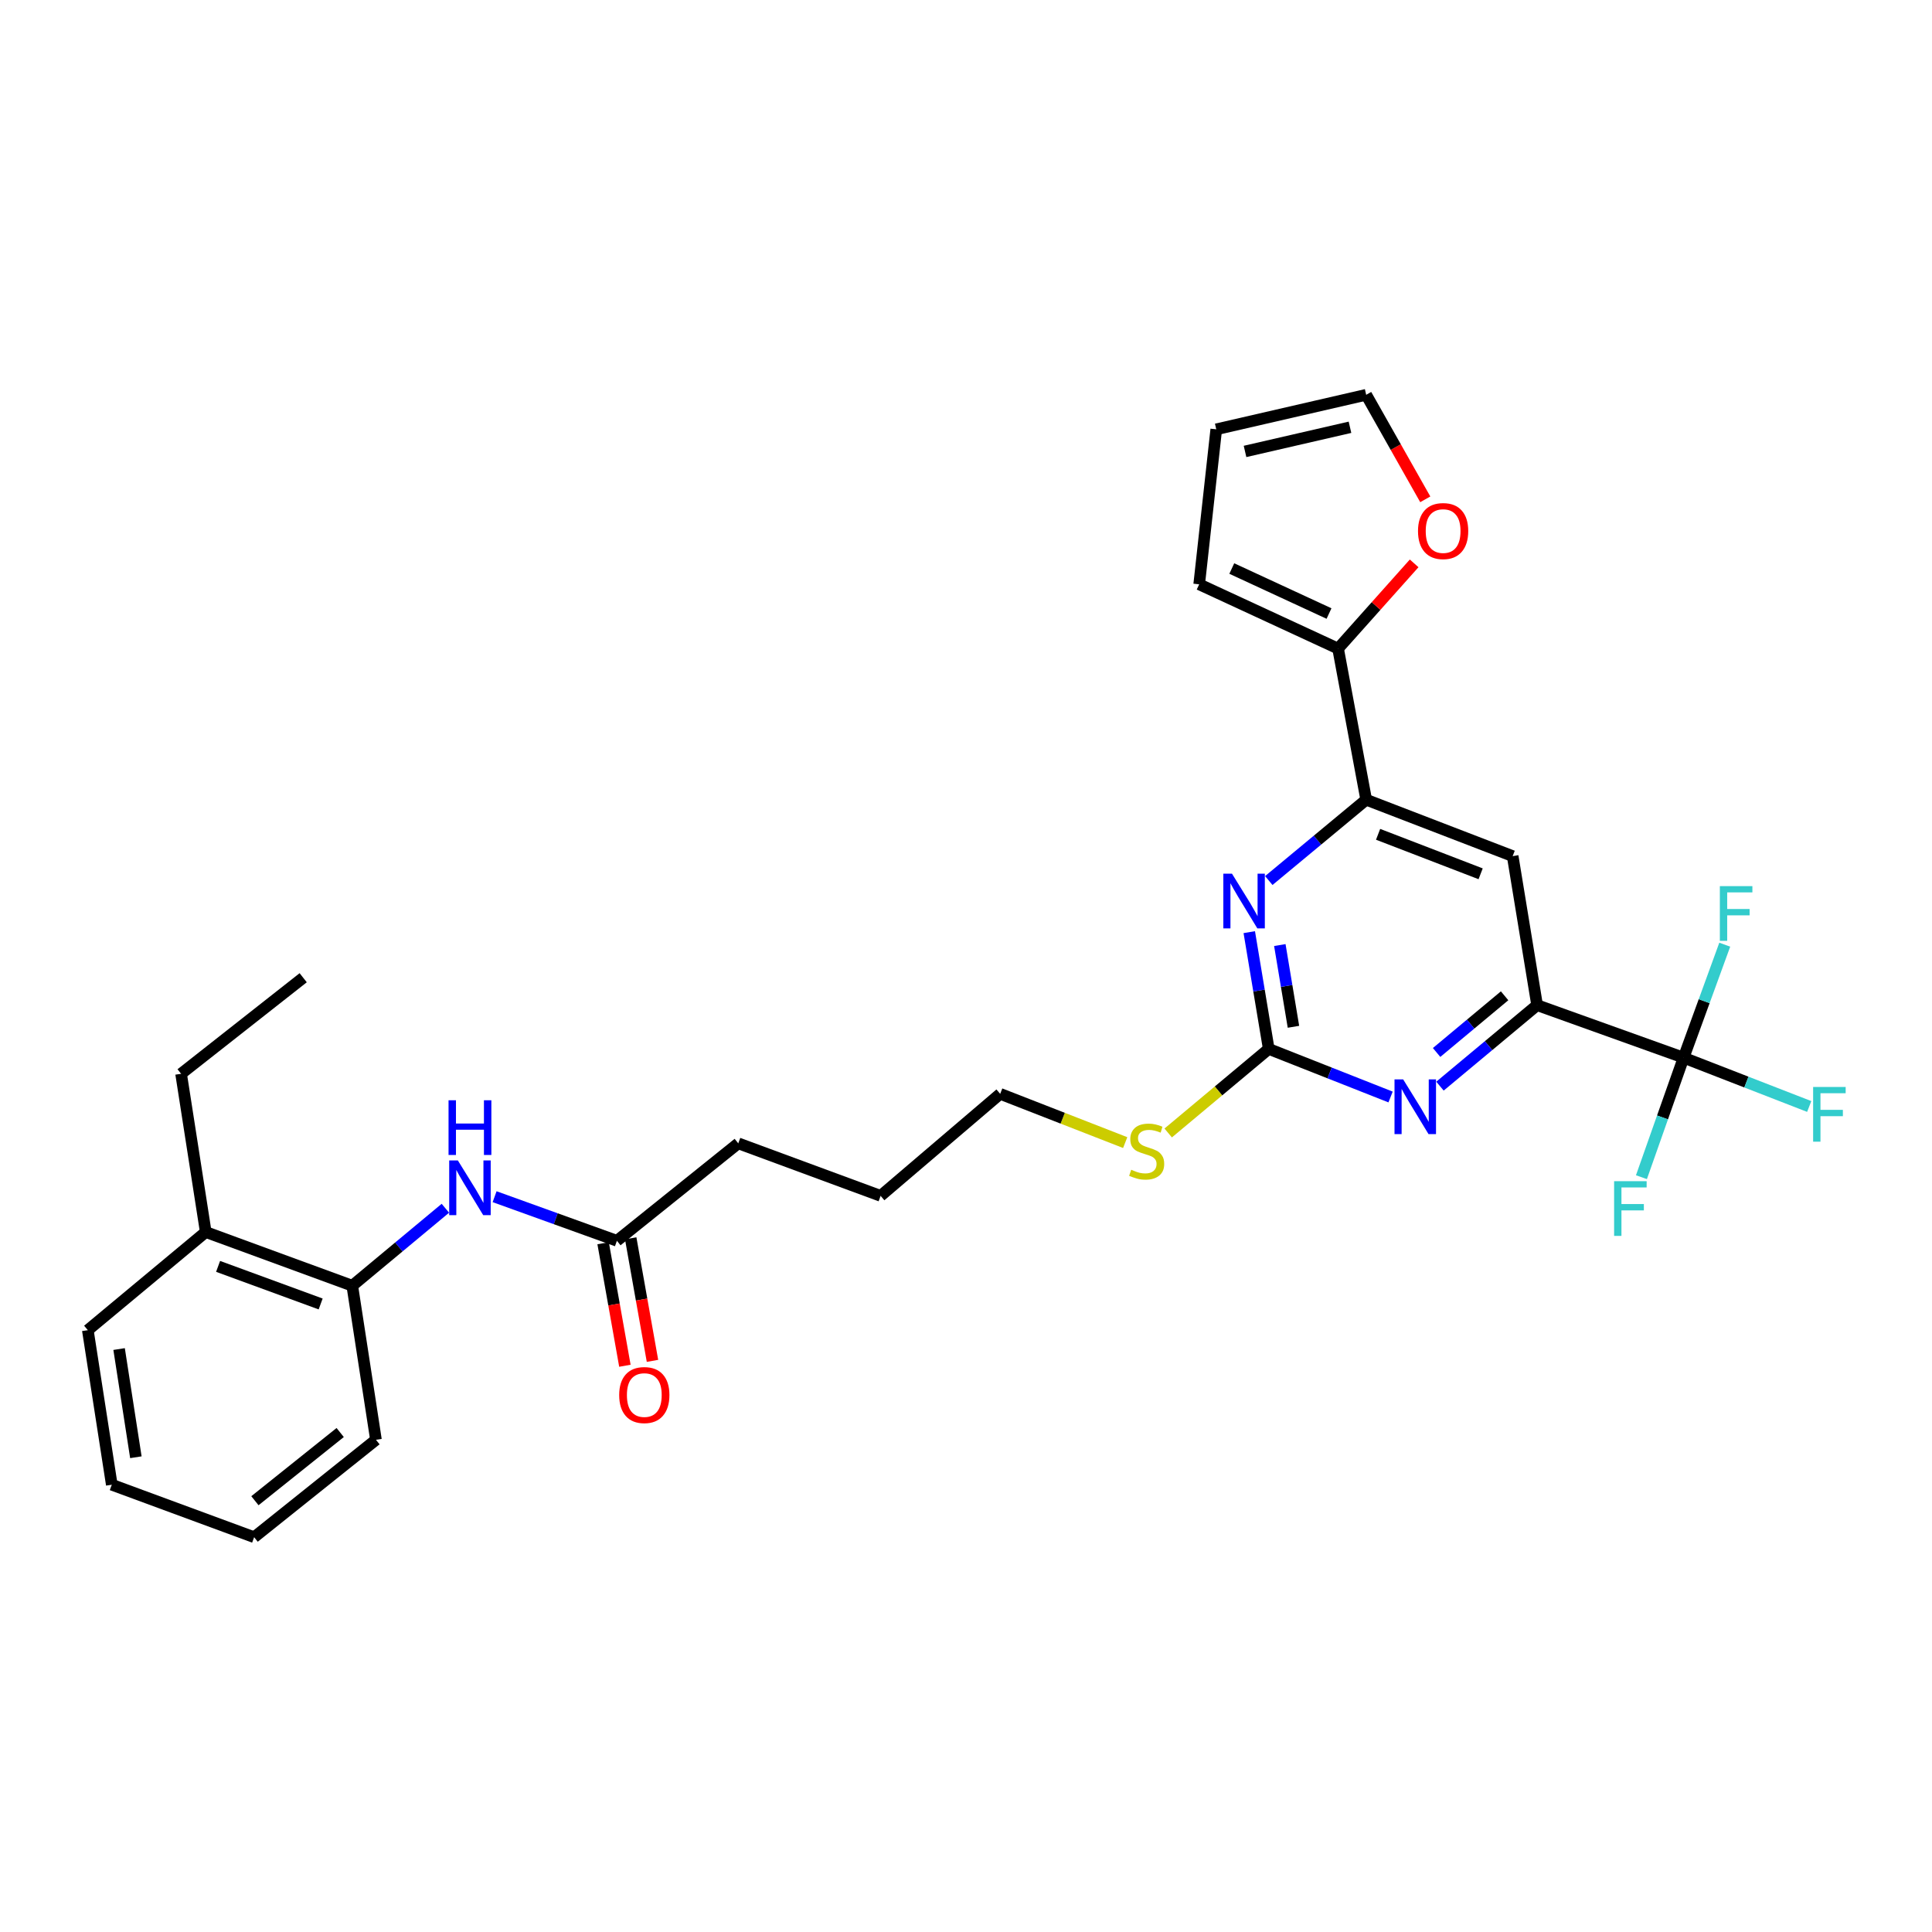 <?xml version='1.0' encoding='iso-8859-1'?>
<svg version='1.1' baseProfile='full'
              xmlns='http://www.w3.org/2000/svg'
                      xmlns:rdkit='http://www.rdkit.org/xml'
                      xmlns:xlink='http://www.w3.org/1999/xlink'
                  xml:space='preserve'
width='1000px' height='1000px' viewBox='0 0 1000 1000'>
<!-- END OF HEADER -->
<rect style='opacity:1.0;fill:#FFFFFF;stroke:none' width='1000' height='1000' x='0' y='0'> </rect>
<path class='bond-1' d='M 871.423,547.45 L 795.607,520.269' style='fill:none;fill-rule:evenodd;stroke:#000000;stroke-width:6px;stroke-linecap:butt;stroke-linejoin:miter;stroke-opacity:1' />
<path class='bond-17' d='M 871.423,547.45 L 860.513,578.378' style='fill:none;fill-rule:evenodd;stroke:#000000;stroke-width:6px;stroke-linecap:butt;stroke-linejoin:miter;stroke-opacity:1' />
<path class='bond-17' d='M 860.513,578.378 L 849.604,609.307' style='fill:none;fill-rule:evenodd;stroke:#33CCCC;stroke-width:6px;stroke-linecap:butt;stroke-linejoin:miter;stroke-opacity:1' />
<path class='bond-18' d='M 871.423,547.45 L 903.935,560.083' style='fill:none;fill-rule:evenodd;stroke:#000000;stroke-width:6px;stroke-linecap:butt;stroke-linejoin:miter;stroke-opacity:1' />
<path class='bond-18' d='M 903.935,560.083 L 936.447,572.716' style='fill:none;fill-rule:evenodd;stroke:#33CCCC;stroke-width:6px;stroke-linecap:butt;stroke-linejoin:miter;stroke-opacity:1' />
<path class='bond-19' d='M 871.423,547.45 L 882.076,518.207' style='fill:none;fill-rule:evenodd;stroke:#000000;stroke-width:6px;stroke-linecap:butt;stroke-linejoin:miter;stroke-opacity:1' />
<path class='bond-19' d='M 882.076,518.207 L 892.73,488.965' style='fill:none;fill-rule:evenodd;stroke:#33CCCC;stroke-width:6px;stroke-linecap:butt;stroke-linejoin:miter;stroke-opacity:1' />
<path class='bond-0' d='M 656.697,542.914 L 688.228,555.361' style='fill:none;fill-rule:evenodd;stroke:#000000;stroke-width:6px;stroke-linecap:butt;stroke-linejoin:miter;stroke-opacity:1' />
<path class='bond-0' d='M 688.228,555.361 L 719.758,567.807' style='fill:none;fill-rule:evenodd;stroke:#0000FF;stroke-width:6px;stroke-linecap:butt;stroke-linejoin:miter;stroke-opacity:1' />
<path class='bond-15' d='M 656.697,542.914 L 630.675,564.67' style='fill:none;fill-rule:evenodd;stroke:#000000;stroke-width:6px;stroke-linecap:butt;stroke-linejoin:miter;stroke-opacity:1' />
<path class='bond-15' d='M 630.675,564.67 L 604.653,586.425' style='fill:none;fill-rule:evenodd;stroke:#CCCC00;stroke-width:6px;stroke-linecap:butt;stroke-linejoin:miter;stroke-opacity:1' />
<path class='bond-29' d='M 656.697,542.914 L 651.659,512.698' style='fill:none;fill-rule:evenodd;stroke:#000000;stroke-width:6px;stroke-linecap:butt;stroke-linejoin:miter;stroke-opacity:1' />
<path class='bond-29' d='M 651.659,512.698 L 646.621,482.482' style='fill:none;fill-rule:evenodd;stroke:#0000FF;stroke-width:6px;stroke-linecap:butt;stroke-linejoin:miter;stroke-opacity:1' />
<path class='bond-29' d='M 669.489,531.465 L 665.963,510.313' style='fill:none;fill-rule:evenodd;stroke:#000000;stroke-width:6px;stroke-linecap:butt;stroke-linejoin:miter;stroke-opacity:1' />
<path class='bond-29' d='M 665.963,510.313 L 662.436,489.162' style='fill:none;fill-rule:evenodd;stroke:#0000FF;stroke-width:6px;stroke-linecap:butt;stroke-linejoin:miter;stroke-opacity:1' />
<path class='bond-2' d='M 795.607,520.269 L 770.468,541.227' style='fill:none;fill-rule:evenodd;stroke:#000000;stroke-width:6px;stroke-linecap:butt;stroke-linejoin:miter;stroke-opacity:1' />
<path class='bond-2' d='M 770.468,541.227 L 745.33,562.185' style='fill:none;fill-rule:evenodd;stroke:#0000FF;stroke-width:6px;stroke-linecap:butt;stroke-linejoin:miter;stroke-opacity:1' />
<path class='bond-2' d='M 778.78,515.419 L 761.183,530.089' style='fill:none;fill-rule:evenodd;stroke:#000000;stroke-width:6px;stroke-linecap:butt;stroke-linejoin:miter;stroke-opacity:1' />
<path class='bond-2' d='M 761.183,530.089 L 743.586,544.76' style='fill:none;fill-rule:evenodd;stroke:#0000FF;stroke-width:6px;stroke-linecap:butt;stroke-linejoin:miter;stroke-opacity:1' />
<path class='bond-5' d='M 795.607,520.269 L 782.959,443.124' style='fill:none;fill-rule:evenodd;stroke:#000000;stroke-width:6px;stroke-linecap:butt;stroke-linejoin:miter;stroke-opacity:1' />
<path class='bond-3' d='M 656.73,455.764 L 681.933,434.847' style='fill:none;fill-rule:evenodd;stroke:#0000FF;stroke-width:6px;stroke-linecap:butt;stroke-linejoin:miter;stroke-opacity:1' />
<path class='bond-3' d='M 681.933,434.847 L 707.136,413.929' style='fill:none;fill-rule:evenodd;stroke:#000000;stroke-width:6px;stroke-linecap:butt;stroke-linejoin:miter;stroke-opacity:1' />
<path class='bond-4' d='M 707.136,413.929 L 782.959,443.124' style='fill:none;fill-rule:evenodd;stroke:#000000;stroke-width:6px;stroke-linecap:butt;stroke-linejoin:miter;stroke-opacity:1' />
<path class='bond-4' d='M 713.299,431.841 L 766.375,452.278' style='fill:none;fill-rule:evenodd;stroke:#000000;stroke-width:6px;stroke-linecap:butt;stroke-linejoin:miter;stroke-opacity:1' />
<path class='bond-6' d='M 707.136,413.929 L 692.587,335.713' style='fill:none;fill-rule:evenodd;stroke:#000000;stroke-width:6px;stroke-linecap:butt;stroke-linejoin:miter;stroke-opacity:1' />
<path class='bond-10' d='M 692.587,335.713 L 712.274,313.654' style='fill:none;fill-rule:evenodd;stroke:#000000;stroke-width:6px;stroke-linecap:butt;stroke-linejoin:miter;stroke-opacity:1' />
<path class='bond-10' d='M 712.274,313.654 L 731.962,291.595' style='fill:none;fill-rule:evenodd;stroke:#FF0000;stroke-width:6px;stroke-linecap:butt;stroke-linejoin:miter;stroke-opacity:1' />
<path class='bond-11' d='M 692.587,335.713 L 620.695,302.442' style='fill:none;fill-rule:evenodd;stroke:#000000;stroke-width:6px;stroke-linecap:butt;stroke-linejoin:miter;stroke-opacity:1' />
<path class='bond-11' d='M 687.893,317.563 L 637.569,294.273' style='fill:none;fill-rule:evenodd;stroke:#000000;stroke-width:6px;stroke-linecap:butt;stroke-linejoin:miter;stroke-opacity:1' />
<path class='bond-7' d='M 256.007,619.407 L 287.659,630.818' style='fill:none;fill-rule:evenodd;stroke:#0000FF;stroke-width:6px;stroke-linecap:butt;stroke-linejoin:miter;stroke-opacity:1' />
<path class='bond-7' d='M 287.659,630.818 L 319.311,642.229' style='fill:none;fill-rule:evenodd;stroke:#000000;stroke-width:6px;stroke-linecap:butt;stroke-linejoin:miter;stroke-opacity:1' />
<path class='bond-8' d='M 230.525,625.391 L 206.43,645.439' style='fill:none;fill-rule:evenodd;stroke:#0000FF;stroke-width:6px;stroke-linecap:butt;stroke-linejoin:miter;stroke-opacity:1' />
<path class='bond-8' d='M 206.43,645.439 L 182.334,665.487' style='fill:none;fill-rule:evenodd;stroke:#000000;stroke-width:6px;stroke-linecap:butt;stroke-linejoin:miter;stroke-opacity:1' />
<path class='bond-16' d='M 182.334,665.487 L 106.495,637.694' style='fill:none;fill-rule:evenodd;stroke:#000000;stroke-width:6px;stroke-linecap:butt;stroke-linejoin:miter;stroke-opacity:1' />
<path class='bond-16' d='M 165.969,674.933 L 112.881,655.478' style='fill:none;fill-rule:evenodd;stroke:#000000;stroke-width:6px;stroke-linecap:butt;stroke-linejoin:miter;stroke-opacity:1' />
<path class='bond-21' d='M 182.334,665.487 L 194.596,745.233' style='fill:none;fill-rule:evenodd;stroke:#000000;stroke-width:6px;stroke-linecap:butt;stroke-linejoin:miter;stroke-opacity:1' />
<path class='bond-9' d='M 319.311,642.229 L 382.124,591.79' style='fill:none;fill-rule:evenodd;stroke:#000000;stroke-width:6px;stroke-linecap:butt;stroke-linejoin:miter;stroke-opacity:1' />
<path class='bond-14' d='M 312.173,643.498 L 317.809,675.207' style='fill:none;fill-rule:evenodd;stroke:#000000;stroke-width:6px;stroke-linecap:butt;stroke-linejoin:miter;stroke-opacity:1' />
<path class='bond-14' d='M 317.809,675.207 L 323.446,706.915' style='fill:none;fill-rule:evenodd;stroke:#FF0000;stroke-width:6px;stroke-linecap:butt;stroke-linejoin:miter;stroke-opacity:1' />
<path class='bond-14' d='M 326.45,640.96 L 332.086,672.669' style='fill:none;fill-rule:evenodd;stroke:#000000;stroke-width:6px;stroke-linecap:butt;stroke-linejoin:miter;stroke-opacity:1' />
<path class='bond-14' d='M 332.086,672.669 L 337.723,704.378' style='fill:none;fill-rule:evenodd;stroke:#FF0000;stroke-width:6px;stroke-linecap:butt;stroke-linejoin:miter;stroke-opacity:1' />
<path class='bond-12' d='M 737.719,258.451 L 722.428,231.397' style='fill:none;fill-rule:evenodd;stroke:#FF0000;stroke-width:6px;stroke-linecap:butt;stroke-linejoin:miter;stroke-opacity:1' />
<path class='bond-12' d='M 722.428,231.397 L 707.136,204.344' style='fill:none;fill-rule:evenodd;stroke:#000000;stroke-width:6px;stroke-linecap:butt;stroke-linejoin:miter;stroke-opacity:1' />
<path class='bond-13' d='M 620.695,302.442 L 629.532,222.212' style='fill:none;fill-rule:evenodd;stroke:#000000;stroke-width:6px;stroke-linecap:butt;stroke-linejoin:miter;stroke-opacity:1' />
<path class='bond-30' d='M 707.136,204.344 L 629.532,222.212' style='fill:none;fill-rule:evenodd;stroke:#000000;stroke-width:6px;stroke-linecap:butt;stroke-linejoin:miter;stroke-opacity:1' />
<path class='bond-30' d='M 698.749,221.155 L 644.427,233.663' style='fill:none;fill-rule:evenodd;stroke:#000000;stroke-width:6px;stroke-linecap:butt;stroke-linejoin:miter;stroke-opacity:1' />
<path class='bond-24' d='M 582.4,591.404 L 550.049,578.788' style='fill:none;fill-rule:evenodd;stroke:#CCCC00;stroke-width:6px;stroke-linecap:butt;stroke-linejoin:miter;stroke-opacity:1' />
<path class='bond-24' d='M 550.049,578.788 L 517.699,566.172' style='fill:none;fill-rule:evenodd;stroke:#000000;stroke-width:6px;stroke-linecap:butt;stroke-linejoin:miter;stroke-opacity:1' />
<path class='bond-22' d='M 106.495,637.694 L 93.734,555.788' style='fill:none;fill-rule:evenodd;stroke:#000000;stroke-width:6px;stroke-linecap:butt;stroke-linejoin:miter;stroke-opacity:1' />
<path class='bond-23' d='M 106.495,637.694 L 45.455,688.487' style='fill:none;fill-rule:evenodd;stroke:#000000;stroke-width:6px;stroke-linecap:butt;stroke-linejoin:miter;stroke-opacity:1' />
<path class='bond-20' d='M 382.124,591.79 L 455.804,618.979' style='fill:none;fill-rule:evenodd;stroke:#000000;stroke-width:6px;stroke-linecap:butt;stroke-linejoin:miter;stroke-opacity:1' />
<path class='bond-27' d='M 194.596,745.233 L 131.541,795.656' style='fill:none;fill-rule:evenodd;stroke:#000000;stroke-width:6px;stroke-linecap:butt;stroke-linejoin:miter;stroke-opacity:1' />
<path class='bond-27' d='M 176.081,741.472 L 131.943,776.768' style='fill:none;fill-rule:evenodd;stroke:#000000;stroke-width:6px;stroke-linecap:butt;stroke-linejoin:miter;stroke-opacity:1' />
<path class='bond-26' d='M 93.734,555.788 L 156.934,506.074' style='fill:none;fill-rule:evenodd;stroke:#000000;stroke-width:6px;stroke-linecap:butt;stroke-linejoin:miter;stroke-opacity:1' />
<path class='bond-31' d='M 45.455,688.487 L 57.861,768.491' style='fill:none;fill-rule:evenodd;stroke:#000000;stroke-width:6px;stroke-linecap:butt;stroke-linejoin:miter;stroke-opacity:1' />
<path class='bond-31' d='M 61.645,698.265 L 70.329,754.268' style='fill:none;fill-rule:evenodd;stroke:#000000;stroke-width:6px;stroke-linecap:butt;stroke-linejoin:miter;stroke-opacity:1' />
<path class='bond-25' d='M 517.699,566.172 L 455.804,618.979' style='fill:none;fill-rule:evenodd;stroke:#000000;stroke-width:6px;stroke-linecap:butt;stroke-linejoin:miter;stroke-opacity:1' />
<path class='bond-28' d='M 131.541,795.656 L 57.861,768.491' style='fill:none;fill-rule:evenodd;stroke:#000000;stroke-width:6px;stroke-linecap:butt;stroke-linejoin:miter;stroke-opacity:1' />
<path  class='atom-3' d='M 726.277 558.691
L 735.557 573.691
Q 736.477 575.171, 737.957 577.851
Q 739.437 580.531, 739.517 580.691
L 739.517 558.691
L 743.277 558.691
L 743.277 587.011
L 739.397 587.011
L 729.437 570.611
Q 728.277 568.691, 727.037 566.491
Q 725.837 564.291, 725.477 563.611
L 725.477 587.011
L 721.797 587.011
L 721.797 558.691
L 726.277 558.691
' fill='#0000FF'/>
<path  class='atom-4' d='M 637.677 452.222
L 646.957 467.222
Q 647.877 468.702, 649.357 471.382
Q 650.837 474.062, 650.917 474.222
L 650.917 452.222
L 654.677 452.222
L 654.677 480.542
L 650.797 480.542
L 640.837 464.142
Q 639.677 462.222, 638.437 460.022
Q 637.237 457.822, 636.877 457.142
L 636.877 480.542
L 633.197 480.542
L 633.197 452.222
L 637.677 452.222
' fill='#0000FF'/>
<path  class='atom-8' d='M 236.986 600.646
L 246.266 615.646
Q 247.186 617.126, 248.666 619.806
Q 250.146 622.486, 250.226 622.646
L 250.226 600.646
L 253.986 600.646
L 253.986 628.966
L 250.106 628.966
L 240.146 612.566
Q 238.986 610.646, 237.746 608.446
Q 236.546 606.246, 236.186 605.566
L 236.186 628.966
L 232.506 628.966
L 232.506 600.646
L 236.986 600.646
' fill='#0000FF'/>
<path  class='atom-8' d='M 232.166 569.494
L 236.006 569.494
L 236.006 581.534
L 250.486 581.534
L 250.486 569.494
L 254.326 569.494
L 254.326 597.814
L 250.486 597.814
L 250.486 584.734
L 236.006 584.734
L 236.006 597.814
L 232.166 597.814
L 232.166 569.494
' fill='#0000FF'/>
<path  class='atom-11' d='M 733.957 274.874
Q 733.957 268.074, 737.317 264.274
Q 740.677 260.474, 746.957 260.474
Q 753.237 260.474, 756.597 264.274
Q 759.957 268.074, 759.957 274.874
Q 759.957 281.754, 756.557 285.674
Q 753.157 289.554, 746.957 289.554
Q 740.717 289.554, 737.317 285.674
Q 733.957 281.794, 733.957 274.874
M 746.957 286.354
Q 751.277 286.354, 753.597 283.474
Q 755.957 280.554, 755.957 274.874
Q 755.957 269.314, 753.597 266.514
Q 751.277 263.674, 746.957 263.674
Q 742.637 263.674, 740.277 266.474
Q 737.957 269.274, 737.957 274.874
Q 737.957 280.594, 740.277 283.474
Q 742.637 286.354, 746.957 286.354
' fill='#FF0000'/>
<path  class='atom-15' d='M 320.49 722.072
Q 320.49 715.272, 323.85 711.472
Q 327.21 707.672, 333.49 707.672
Q 339.77 707.672, 343.13 711.472
Q 346.49 715.272, 346.49 722.072
Q 346.49 728.952, 343.09 732.872
Q 339.69 736.752, 333.49 736.752
Q 327.25 736.752, 323.85 732.872
Q 320.49 728.992, 320.49 722.072
M 333.49 733.552
Q 337.81 733.552, 340.13 730.672
Q 342.49 727.752, 342.49 722.072
Q 342.49 716.512, 340.13 713.712
Q 337.81 710.872, 333.49 710.872
Q 329.17 710.872, 326.81 713.672
Q 324.49 716.472, 324.49 722.072
Q 324.49 727.792, 326.81 730.672
Q 329.17 733.552, 333.49 733.552
' fill='#FF0000'/>
<path  class='atom-16' d='M 585.514 605.458
Q 585.834 605.578, 587.154 606.138
Q 588.474 606.698, 589.914 607.058
Q 591.394 607.378, 592.834 607.378
Q 595.514 607.378, 597.074 606.098
Q 598.634 604.778, 598.634 602.498
Q 598.634 600.938, 597.834 599.978
Q 597.074 599.018, 595.874 598.498
Q 594.674 597.978, 592.674 597.378
Q 590.154 596.618, 588.634 595.898
Q 587.154 595.178, 586.074 593.658
Q 585.034 592.138, 585.034 589.578
Q 585.034 586.018, 587.434 583.818
Q 589.874 581.618, 594.674 581.618
Q 597.954 581.618, 601.674 583.178
L 600.754 586.258
Q 597.354 584.858, 594.794 584.858
Q 592.034 584.858, 590.514 586.018
Q 588.994 587.138, 589.034 589.098
Q 589.034 590.618, 589.794 591.538
Q 590.594 592.458, 591.714 592.978
Q 592.874 593.498, 594.794 594.098
Q 597.354 594.898, 598.874 595.698
Q 600.394 596.498, 601.474 598.138
Q 602.594 599.738, 602.594 602.498
Q 602.594 606.418, 599.954 608.538
Q 597.354 610.618, 592.994 610.618
Q 590.474 610.618, 588.554 610.058
Q 586.674 609.538, 584.434 608.618
L 585.514 605.458
' fill='#CCCC00'/>
<path  class='atom-18' d='M 835.459 611.377
L 852.299 611.377
L 852.299 614.617
L 839.259 614.617
L 839.259 623.217
L 850.859 623.217
L 850.859 626.497
L 839.259 626.497
L 839.259 639.697
L 835.459 639.697
L 835.459 611.377
' fill='#33CCCC'/>
<path  class='atom-19' d='M 938.471 562.614
L 955.311 562.614
L 955.311 565.854
L 942.271 565.854
L 942.271 574.454
L 953.871 574.454
L 953.871 577.734
L 942.271 577.734
L 942.271 590.934
L 938.471 590.934
L 938.471 562.614
' fill='#33CCCC'/>
<path  class='atom-20' d='M 890.192 458.659
L 907.032 458.659
L 907.032 461.899
L 893.992 461.899
L 893.992 470.499
L 905.592 470.499
L 905.592 473.779
L 893.992 473.779
L 893.992 486.979
L 890.192 486.979
L 890.192 458.659
' fill='#33CCCC'/>
</svg>
